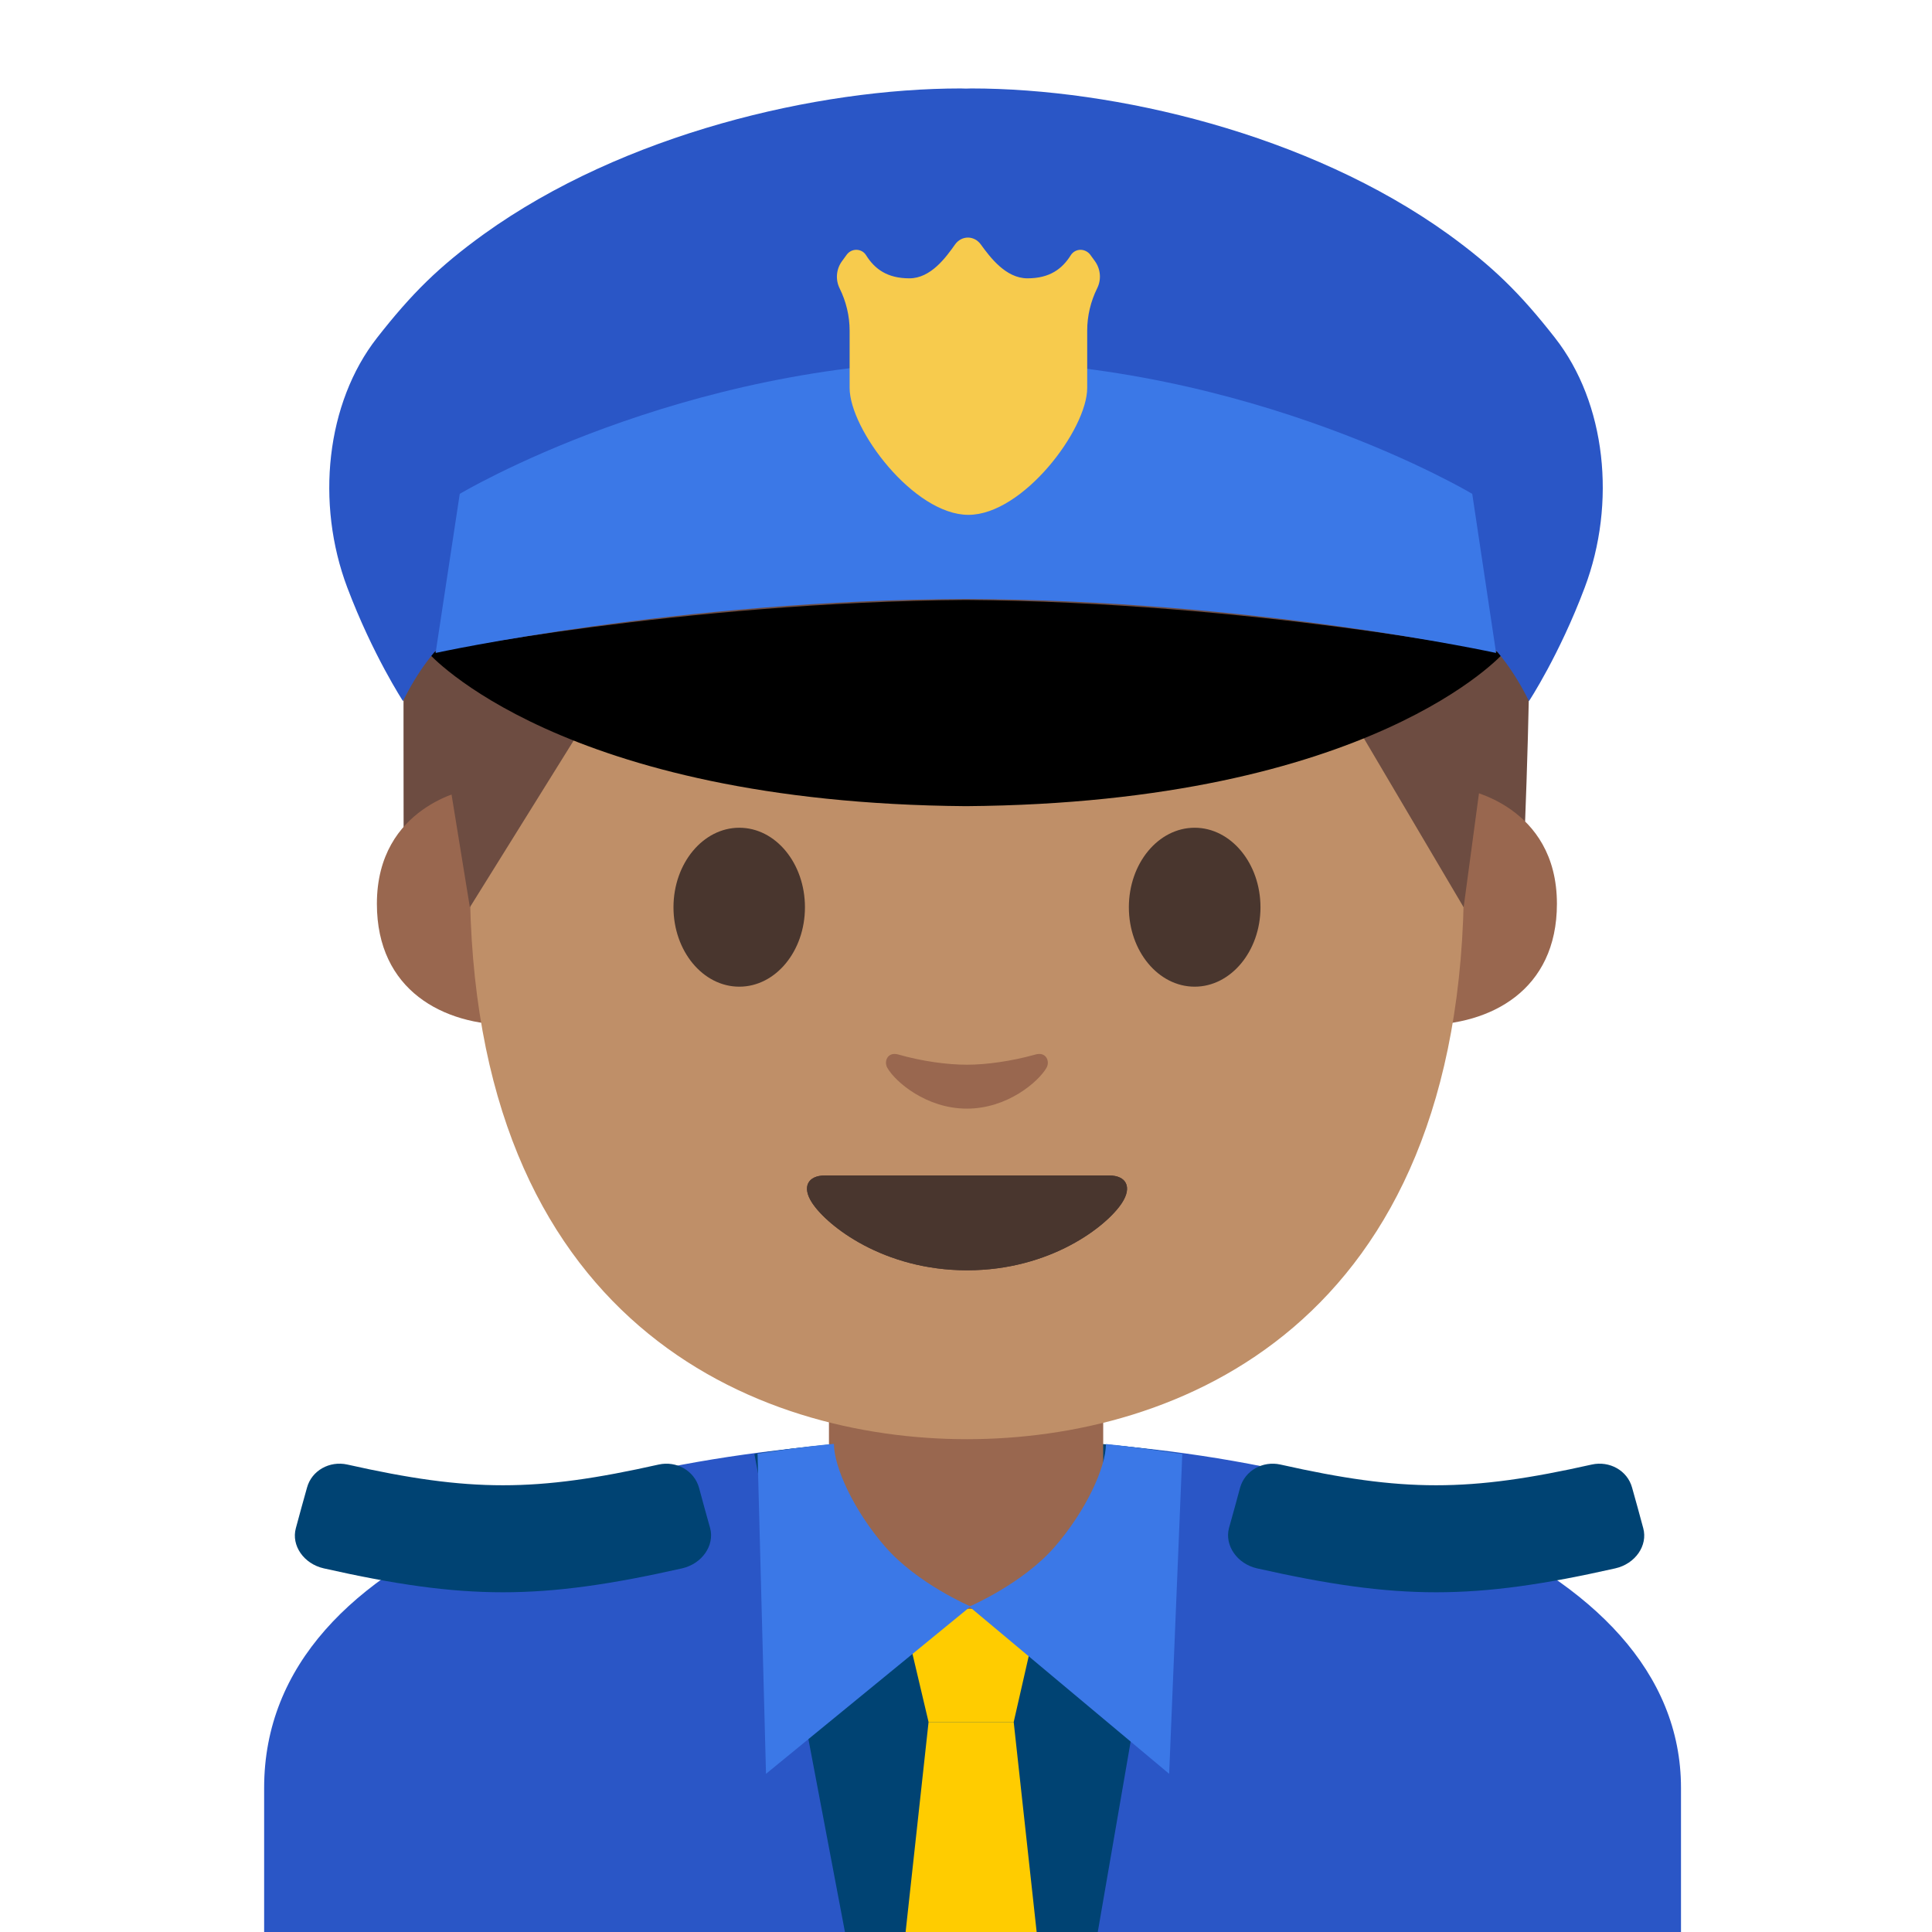 <?xml version="1.0" encoding="utf-8"?>
<!-- Generator: Adobe Illustrator 19.2.1, SVG Export Plug-In . SVG Version: 6.00 Build 0)  -->
<svg version="1.1" xmlns="http://www.w3.org/2000/svg" xmlns:xlink="http://www.w3.org/1999/xlink" x="0px" y="0px"
	 viewBox="0 0 128 128" style="enable-background:new 0 0 128 128;" xml:space="preserve">
<g id="Layer_2">
</g>
<g id="图层_1">
	<path id="XMLID_12_" style="fill:#2A56C6;" d="M17.5,118.45v10h93.87v-10c0-15.34-23.4-23.13-46.94-23.1
		C41.05,95.37,17.5,102.2,17.5,118.45z"/>
	<path style="fill:#004373;" d="M64.52,95.27c-8.69,0-14.54,1.06-14.54,1.06l6,31.67h8.54V95.27z"/>
	<path style="fill:#004373;" d="M64.08,95.27c8.4,0,14.12,1.05,14.12,1.05L72.73,128h-8.65V95.27z"/>
	<path id="XMLID_11_" style="fill:#99674F;" d="M64,90.08h-9.08v9.59c0,4.34,3.7,7.86,8.26,7.86h1.65c4.56,0,8.26-3.52,8.26-7.86
		v-9.59H64z"/>
	<polygon style="fill:#FFCC00;" points="67.16,114.09 61.52,114.09 59.75,106.59 68.87,106.59 	"/>
	<polygon style="fill:#FFCC00;" points="69.16,132.38 59.52,132.38 61.52,114.09 67.16,114.09 	"/>
	<g>
		<path id="XMLID_2792_" style="fill:#6D4C41;" d="M26.74,54.93c0,0-0.01-8.39-0.01-19.81c0-11.94,8.76-28.47,38.04-28.47
			c20.44,0,28.08,8.09,28.08,13.48c0,0,7.59,1.36,8.34,11.09c0.52,6.83-0.15,23.25-0.15,23.25s-0.83-0.73-1.76-1.16
			c-0.5-0.23-1-0.33-1-0.33l-1.38,9.37L86.75,42.67c-0.06-0.12-0.19-0.18-0.32-0.17l-4.12,0.49c-11.87,1.41-23.87,1.45-35.75,0.13
			L41,42.5c-0.13-0.01-0.26,0.06-0.32,0.18L31.3,62.29l-1.42-9.54c0,0-0.98,0.39-1.86,1.07C27.19,54.46,26.74,54.93,26.74,54.93z"/>
		<g id="XMLID_2789_">
			<path id="XMLID_2791_" style="fill:#99674F;" d="M97.09,52.31c0,0,6.06,1.05,6.06,7.57c0,5.75-4.42,8.03-8.84,8.03v-15.6H97.09z"
				/>
			<path id="XMLID_2790_" style="fill:#99674F;" d="M31.03,52.31c0,0-6.06,1.05-6.06,7.57c0,5.75,4.42,8.03,8.84,8.03v-15.6H31.03z"
				/>
		</g>
		<path id="XMLID_2788_" style="fill:#BF8F68;" d="M64.06,9.59c-26.1,0-32.93,20.23-32.93,48.66c0,29.48,18.95,37.1,32.93,37.1
			c13.78,0,32.93-7.4,32.93-37.1C97,29.83,90.17,9.59,64.06,9.59z"/>
		<path id="XMLID_2787_" style="fill:#4C3734;" d="M73.5,77.88c-1.32,0-9.43,0-9.43,0s-8.11,0-9.43,0c-1.08,0-1.55,0.73-0.83,1.82
			c1,1.52,4.72,4.46,10.26,4.46s9.26-2.93,10.26-4.46C75.04,78.61,74.58,77.88,73.5,77.88z"/>
		<path id="XMLID_2786_" style="fill:#49362E;" d="M73.5,77.88c-1.32,0-9.43,0-9.43,0s-8.11,0-9.43,0c-1.08,0-1.55,0.73-0.83,1.82
			c1,1.52,4.72,4.46,10.26,4.46s9.26-2.93,10.26-4.46C75.04,78.61,74.58,77.88,73.5,77.88z"/>
		<path id="XMLID_2785_" style="fill:#99674F;" d="M68.62,69.86c-1.61,0.45-3.27,0.68-4.56,0.68c-1.29,0-2.95-0.22-4.56-0.68
			c-0.69-0.19-0.96,0.46-0.71,0.89c0.51,0.9,2.56,2.7,5.27,2.7c2.71,0,4.76-1.81,5.27-2.7C69.58,70.32,69.31,69.67,68.62,69.86z"/>
		<path id="XMLID_2784_" style="fill:#49362E;" d="M53.33,60.11c0,2.9-1.94,5.26-4.35,5.26c-2.41,0-4.36-2.36-4.36-5.26
			c0-2.91,1.96-5.27,4.36-5.27C51.39,54.84,53.33,57.2,53.33,60.11"/>
		<path id="XMLID_2783_" style="fill:#49362E;" d="M74.79,60.11c0,2.9,1.95,5.26,4.36,5.26c2.4,0,4.36-2.36,4.36-5.26
			c0-2.91-1.96-5.27-4.36-5.27C76.74,54.84,74.79,57.2,74.79,60.11"/>
		<path id="XMLID_2782_" style="fill:#6D4C41;" d="M31.13,60.11l-1.74-10.71c0,0-3.77-41.3,35.57-41.3s33.21,43.09,33.21,43.09
			l-1.2,8.92L86.75,42.8c0,0-19.42,1.56-44.64-0.33L31.13,60.11z"/>
		<g>
			<path id="XMLID_2781_" d="M64,39.75c-18.69,0.13-35.62,3.51-35.62,3.51S37.09,53.2,64,53.41c26.91-0.21,35.62-10.15,35.62-10.15
				S82.69,39.88,64,39.75z"/>
			<path id="XMLID_2780_" style="fill:#2A56C6;" d="M103.02,22.38c-2.3-2.94-4.11-4.72-7.08-6.87c-9.26-6.66-22.11-9.65-31.59-9.65
				c-0.11,0-0.23,0.01-0.35,0.01c-0.11,0-0.24-0.01-0.35-0.01c-9.48,0-22.33,2.99-31.59,9.65c-2.98,2.15-4.78,3.93-7.08,6.87
				c-3.38,4.32-4.08,10.96-1.97,16.55c1.69,4.47,3.69,7.52,3.69,7.52c1.87-3.79,4.52-6.13,8.15-7.14
				c3.72-1.03,17.24-2.16,29.15-2.67c11.91,0.5,25.43,1.64,29.15,2.67c3.63,1.01,6.27,3.35,8.15,7.14c0,0,2.01-3.05,3.69-7.52
				C107.1,33.34,106.41,26.7,103.02,22.38z"/>
			<path id="XMLID_2779_" style="fill:#3B78E7;" d="M97.54,32.72c0,0-14.58-8.73-33.54-8.83c-18.96,0.1-33.54,8.83-33.54,8.83
				l-1.6,10.54c0,0,16.15-3.53,35.13-3.57c18.98,0.04,35.13,3.57,35.13,3.57L97.54,32.72z"/>
			<path id="XMLID_2778_" style="fill:#F7CB4D;" d="M71.59,16.55L71.59,16.55c-0.27,0-0.51,0.14-0.65,0.36
				c-0.57,0.91-1.4,1.53-2.87,1.53c-1.43,0-2.47-1.39-3.1-2.26c-0.2-0.27-0.51-0.44-0.84-0.44l0,0c-0.34,0-0.65,0.17-0.85,0.45
				c-0.61,0.86-1.61,2.25-3.03,2.25c-1.47,0-2.3-0.62-2.87-1.53c-0.14-0.23-0.39-0.36-0.65-0.36l0,0c-0.25,0-0.48,0.12-0.63,0.32
				l-0.32,0.44c-0.38,0.52-0.44,1.22-0.15,1.8l0,0c0.43,0.87,0.66,1.83,0.66,2.8v3.79c0,2.76,4.26,8.41,7.87,8.41
				c3.61,0,7.87-5.65,7.87-8.41V21.9c0-0.97,0.23-1.93,0.66-2.8v0c0.29-0.58,0.23-1.27-0.15-1.8l-0.32-0.44
				C72.07,16.67,71.83,16.55,71.59,16.55z"/>
		</g>
	</g>
	<g>
		<path style="fill:#004373;" d="M45.18,103.91c-9.37,2.11-14.35,2.11-23.72,0c-1.34-0.3-2.17-1.52-1.86-2.66
			c0.29-1.08,0.44-1.62,0.74-2.69c0.31-1.14,1.5-1.79,2.67-1.53c8.15,1.83,12.48,1.83,20.63,0c1.17-0.26,2.35,0.4,2.67,1.53
			c0.29,1.08,0.44,1.62,0.74,2.69C47.35,102.38,46.52,103.61,45.18,103.91z"/>
	</g>
	<g>
		<path style="fill:#004373;" d="M83.29,103.91c9.37,2.11,14.35,2.11,23.72,0c1.34-0.3,2.17-1.52,1.86-2.66
			c-0.29-1.08-0.44-1.62-0.74-2.69c-0.31-1.14-1.5-1.79-2.67-1.53c-8.15,1.83-12.48,1.83-20.63,0c-1.17-0.26-2.35,0.4-2.67,1.53
			c-0.29,1.08-0.44,1.62-0.74,2.69C81.13,102.38,81.95,103.61,83.29,103.91z"/>
	</g>
	<path style="fill:#3B78E7;" d="M73.27,95.67L73.27,95.67c0,1.53-1.31,4.42-3.4,6.82c-2.12,2.44-5.65,3.95-5.65,3.95l13.24,11.08
		l0.87-21.19C78.33,96.34,75.25,95.86,73.27,95.67z"/>
	<path style="fill:#3B78E7;" d="M55.25,95.66L55.25,95.66c0,1.53,1.31,4.42,3.4,6.82c2.12,2.44,5.65,3.95,5.65,3.95l-13.55,11.09
		l-0.56-21.21C50.19,96.31,53.22,95.83,55.25,95.66z"/>
</g>
</svg>
